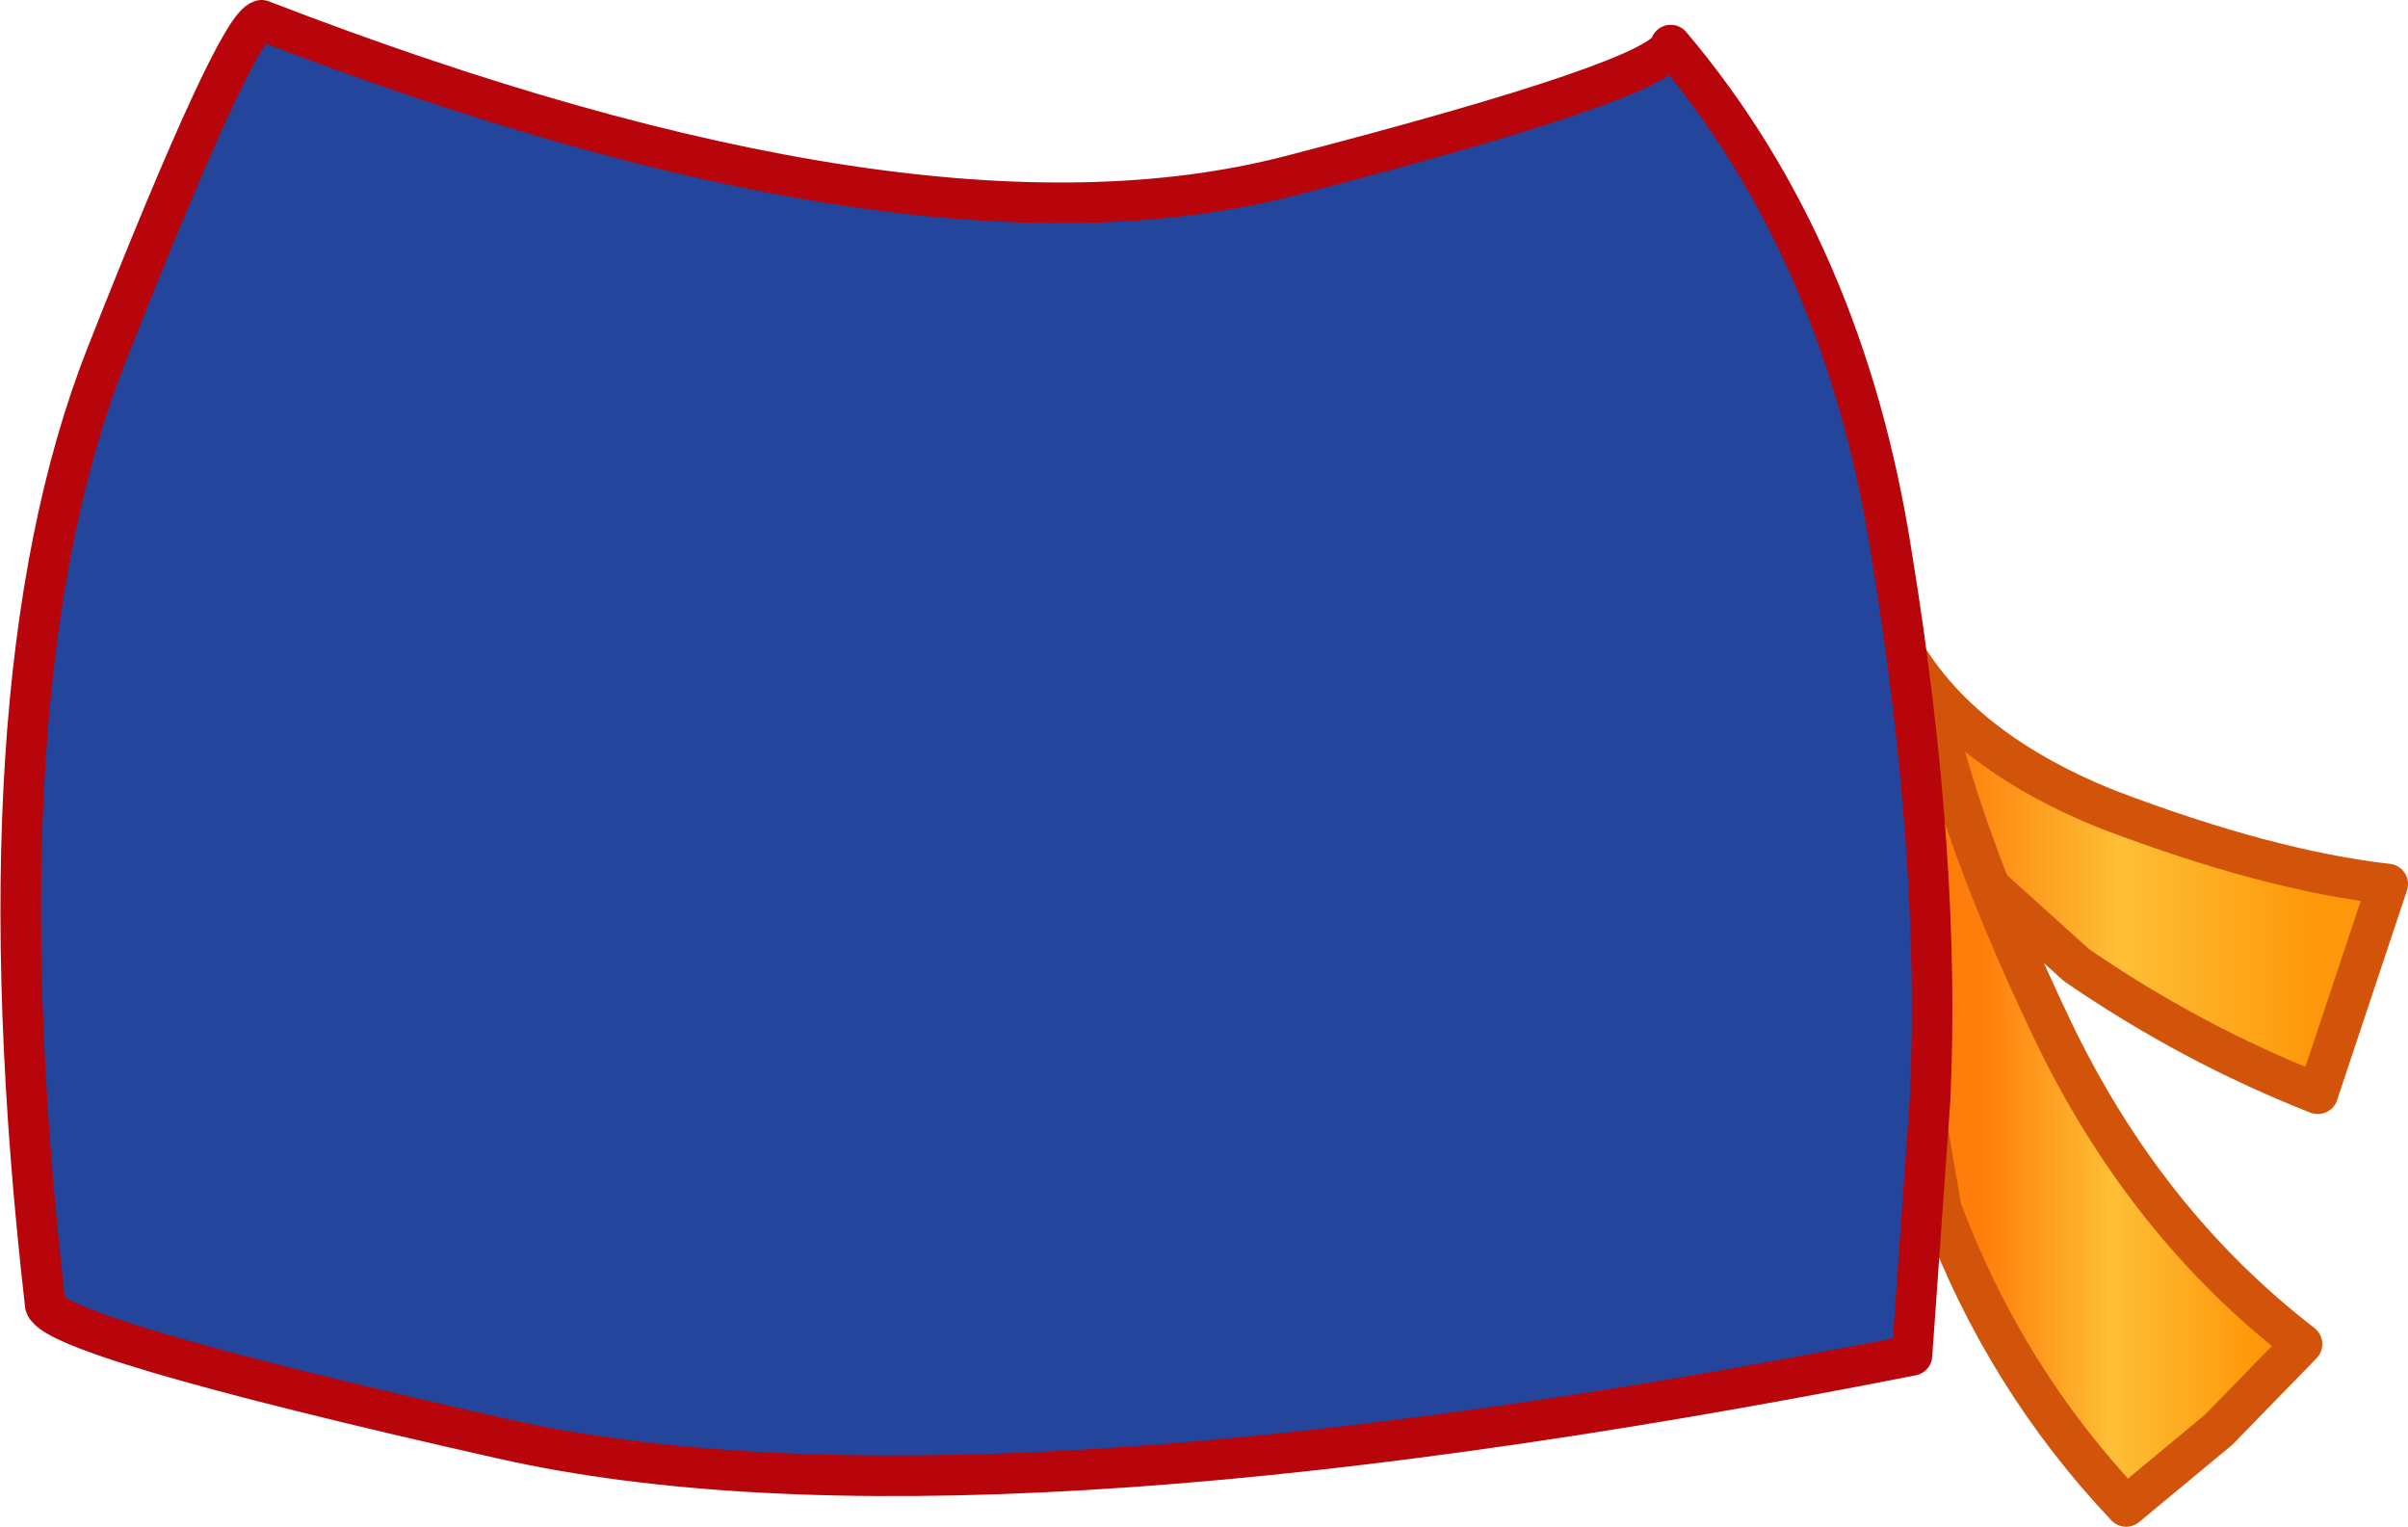 <?xml version="1.0" encoding="UTF-8" standalone="no"?>
<svg xmlns:xlink="http://www.w3.org/1999/xlink" height="33.85px" width="53.4px" xmlns="http://www.w3.org/2000/svg">
  <g transform="matrix(1.0, 0.0, 0.0, 1.0, 26.7, 16.5)">
    <path d="M13.2 -0.65 L15.3 -2.45 Q16.55 0.05 20.05 1.45 23.6 2.8 26.25 3.1 L24.7 7.75 Q21.9 6.65 19.35 4.9 L13.2 -0.65" fill="url(#gradient0)" fill-rule="evenodd" stroke="none"/>
    <path d="M15.3 -2.45 Q16.55 0.05 20.05 1.45 23.6 2.8 26.25 3.1 L24.7 7.75 Q21.9 6.65 19.35 4.9 L13.2 -0.65" fill="none" stroke="#d1540a" stroke-linecap="round" stroke-linejoin="round" stroke-width="0.9"/>
    <path d="M14.9 0.25 L16.1 -1.1 Q16.75 2.0 18.8 6.3 20.85 10.6 24.35 13.3 L22.5 15.2 20.45 16.9 Q17.75 14.05 16.35 10.3 15.45 5.2 14.9 0.25" fill="url(#gradient1)" fill-rule="evenodd" stroke="none"/>
    <path d="M16.1 -1.1 Q16.75 2.0 18.8 6.3 20.85 10.6 24.35 13.3 L22.5 15.2 20.45 16.9 Q17.75 14.05 16.35 10.3 15.45 5.2 14.9 0.25" fill="none" stroke="#d1540a" stroke-linecap="round" stroke-linejoin="round" stroke-width="0.9"/>
    <path d="M15.25 -4.2 Q16.35 2.55 16.1 7.9 L15.7 13.55 Q-5.35 17.7 -15.55 15.4 -25.75 13.1 -25.7 12.4 -27.25 -1.2 -24.35 -8.6 -21.45 -15.95 -20.9 -16.05 -6.4 -10.45 1.9 -12.6 10.2 -14.75 10.35 -15.5 14.2 -10.95 15.25 -4.2" fill="#24459c" fill-rule="evenodd" stroke="none"/>
    <path d="M15.25 -4.2 Q14.2 -10.95 10.35 -15.5 10.2 -14.75 1.9 -12.6 -6.4 -10.45 -20.9 -16.05 -21.45 -15.95 -24.35 -8.6 -27.25 -1.2 -25.7 12.4 -25.75 13.1 -15.55 15.4 -5.35 17.7 15.7 13.55 L16.1 7.9 Q16.35 2.55 15.25 -4.2 Z" fill="none" stroke="#b7050b" stroke-linecap="round" stroke-linejoin="round" stroke-width="0.9"/>
  </g>
  <defs>
    <linearGradient gradientTransform="matrix(0.008, 0.0, 0.0, 0.008, 19.7, 2.65)" gradientUnits="userSpaceOnUse" id="gradient0" spreadMethod="pad" x1="-819.2" x2="819.2">
      <stop offset="0.255" stop-color="#ff7d0a"/>
      <stop offset="0.549" stop-color="#febf36"/>
      <stop offset="0.863" stop-color="#ff990b"/>
    </linearGradient>
    <linearGradient gradientTransform="matrix(0.006, 0.0, 0.0, 0.006, 19.65, 7.9)" gradientUnits="userSpaceOnUse" id="gradient1" spreadMethod="pad" x1="-819.2" x2="819.2">
      <stop offset="0.255" stop-color="#ff7d0a"/>
      <stop offset="0.549" stop-color="#febf36"/>
      <stop offset="0.863" stop-color="#ff990b"/>
    </linearGradient>
  </defs>
</svg>
